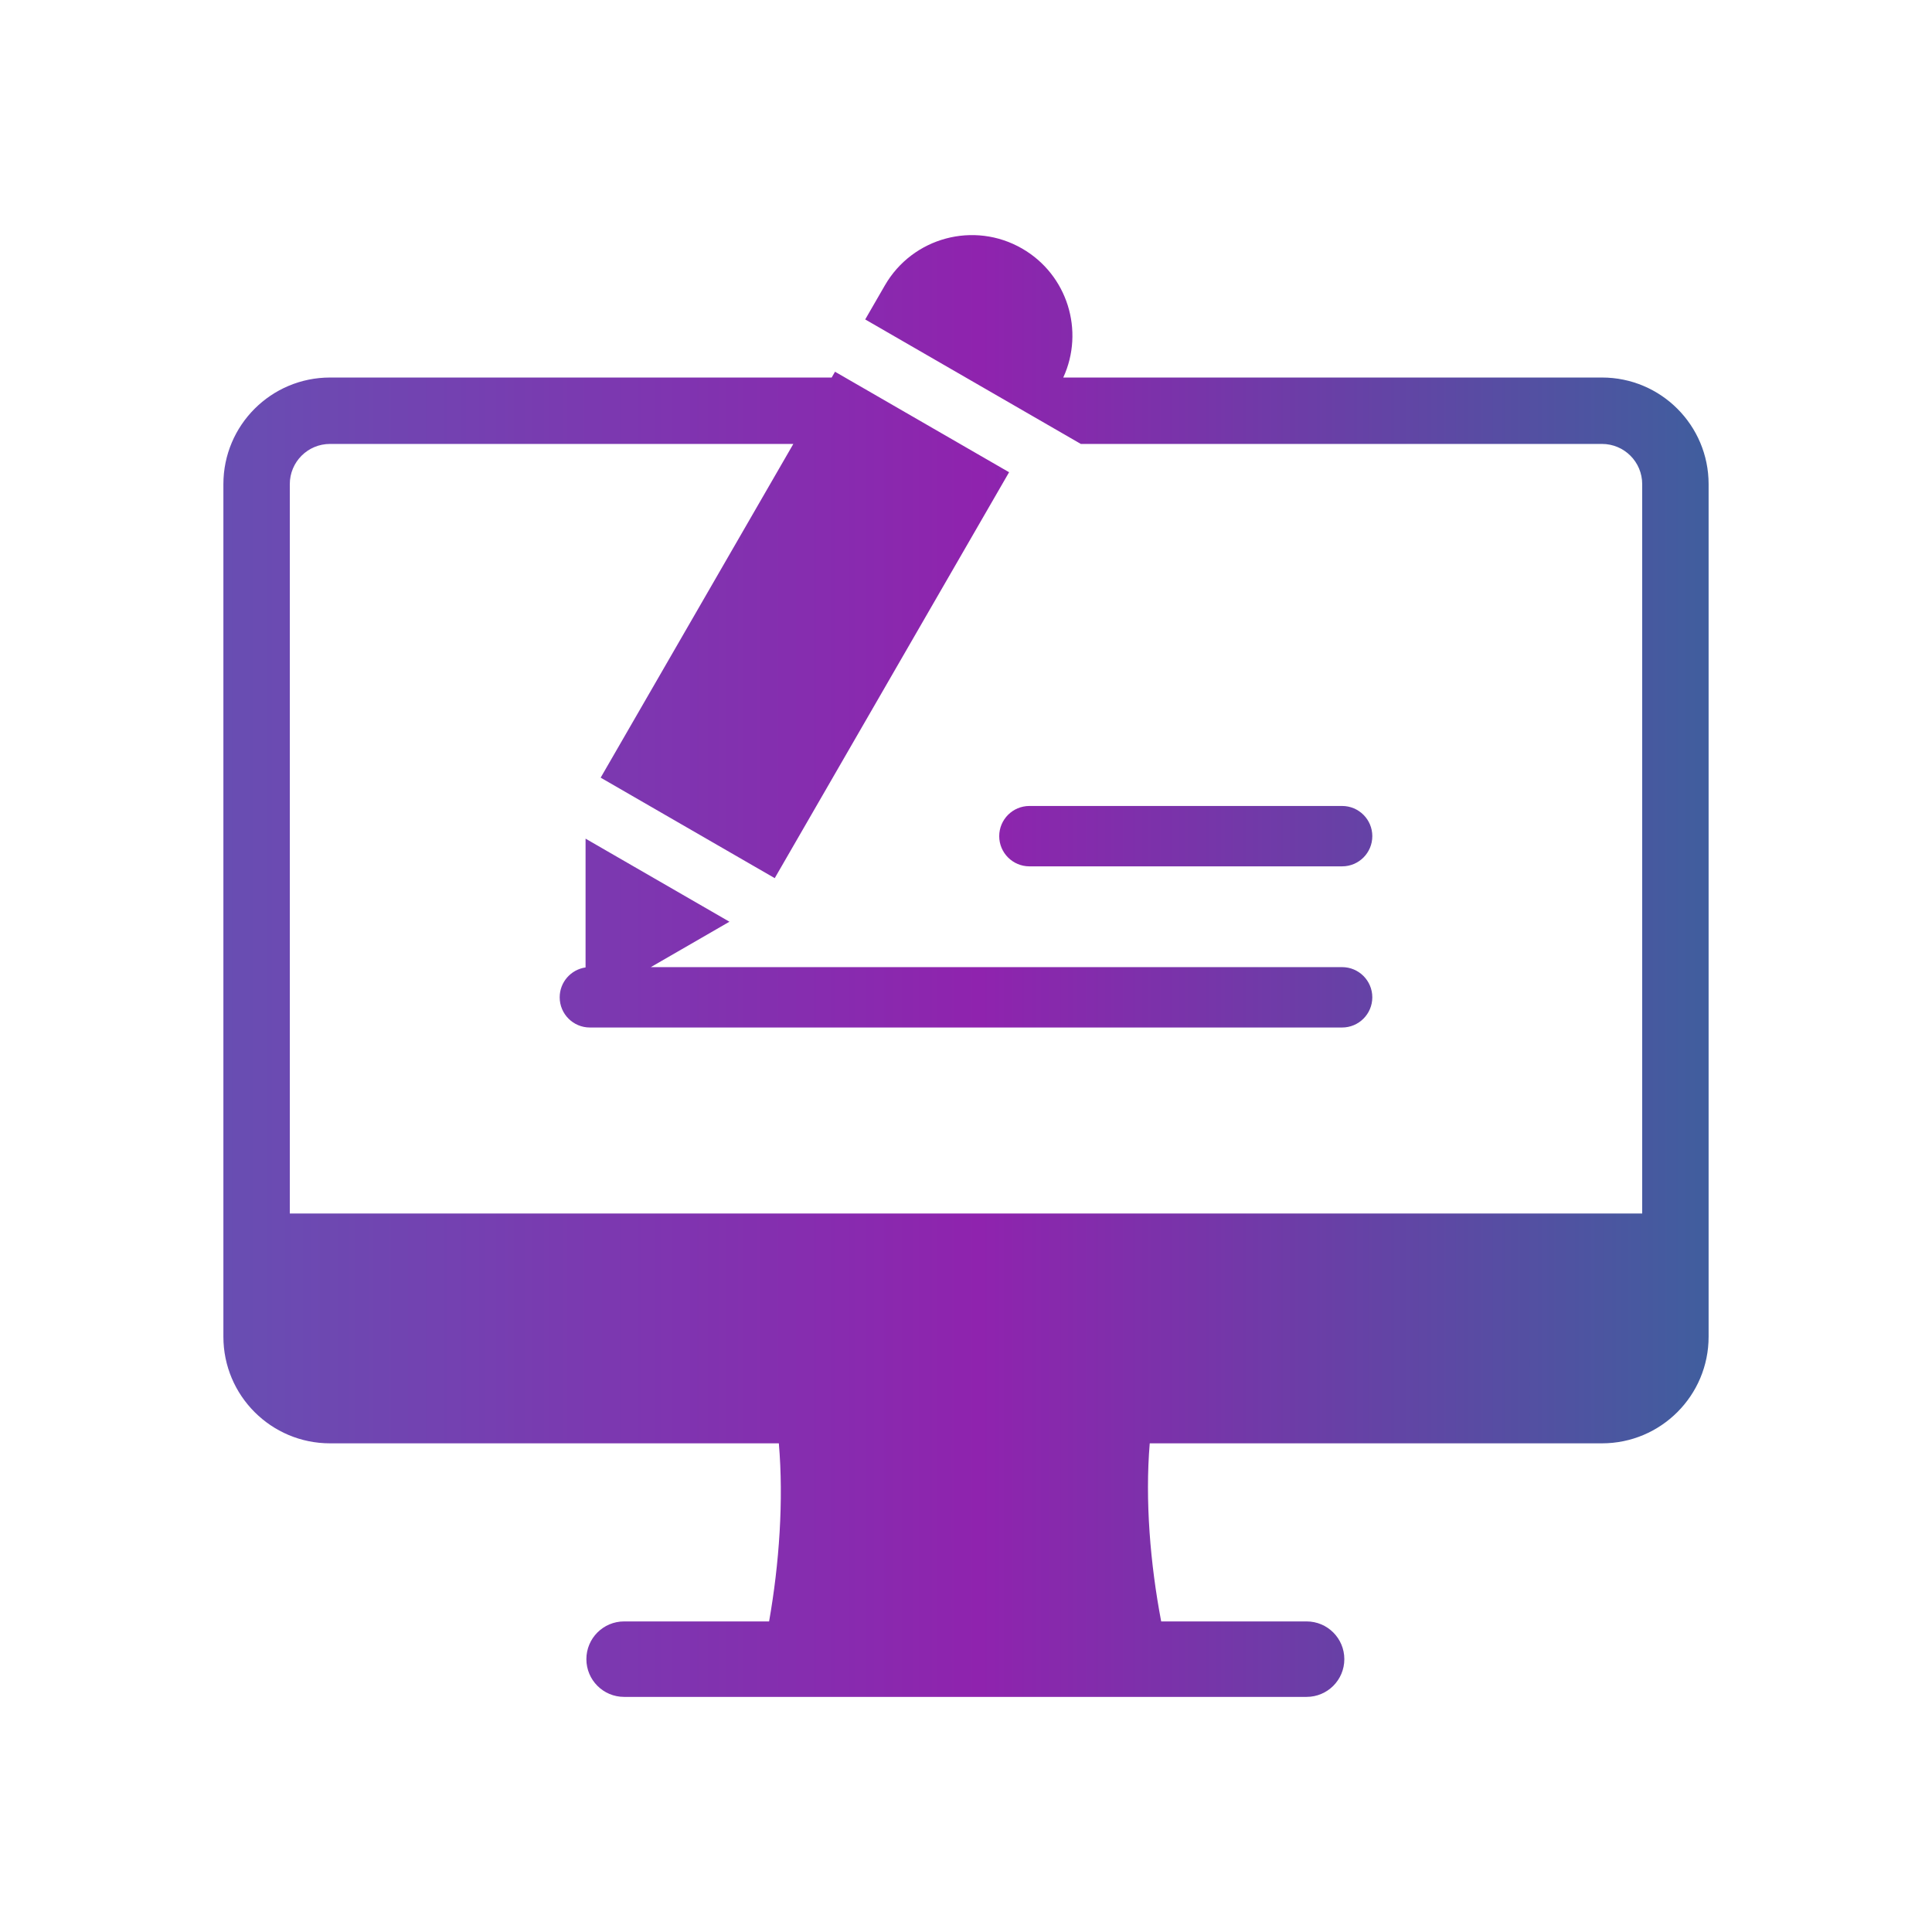 <svg width="500" height="500" viewBox="0 0 500 500" fill="none" xmlns="http://www.w3.org/2000/svg">
<path fill-rule="evenodd" clip-rule="evenodd" d="M161.519 439.155C156.126 439.155 151.754 434.783 151.754 429.389C151.754 423.995 156.126 419.623 161.519 419.623H199.041C201.664 404.755 202.833 388.299 201.564 373.534H85.407C70.166 373.534 57.813 361.18 57.813 345.94V125.297C57.813 110.057 70.166 97.704 85.407 97.704H215.237L216.102 96.205L261.151 122.214L200.5 227.265L155.451 201.257L205.313 114.89H85.407C79.653 114.89 75 119.544 75 125.297V314.056H425V125.297C425 119.544 420.347 114.89 414.593 114.89C369.634 114.89 324.676 114.89 279.717 114.89L223.915 82.672L229.006 73.854C236.188 61.414 252.095 57.151 264.535 64.333C276.266 71.106 280.723 85.637 275.171 97.703H414.594C429.834 97.703 442.187 110.056 442.187 125.297V345.939C442.187 361.18 429.834 373.533 414.593 373.533H297.552C296.313 388.299 297.685 404.755 300.513 419.623H338.147C343.541 419.623 347.912 423.994 347.912 429.388C347.912 434.782 343.541 439.154 338.147 439.154H161.519V439.155ZM355.152 216.397C355.152 212.086 351.662 208.585 347.339 208.585H266.411C262.095 208.585 258.598 212.086 258.598 216.397C258.598 220.709 262.096 224.21 266.411 224.21H347.339C351.662 224.211 355.152 220.709 355.152 216.397ZM168.427 250.293L188.78 238.541L151.544 217.043V250.372C147.758 250.915 144.848 254.17 144.848 258.105C144.848 262.42 148.345 265.918 152.66 265.918H347.338C351.653 265.918 355.151 262.42 355.151 258.105C355.151 253.79 351.653 250.293 347.338 250.293H168.427Z" fill="url(#paint0_linear_857_621)"/>
<defs>
<linearGradient id="paint0_linear_857_621" x1="442.187" y1="250" x2="57.813" y2="250" gradientUnits="userSpaceOnUse">
<stop stop-color="#405E9E"/>
<stop offset="0.49" stop-color="#8F23AE"/>
<stop offset="1" stop-color="#684EB2"/>
</linearGradient>
</defs>
</svg>
